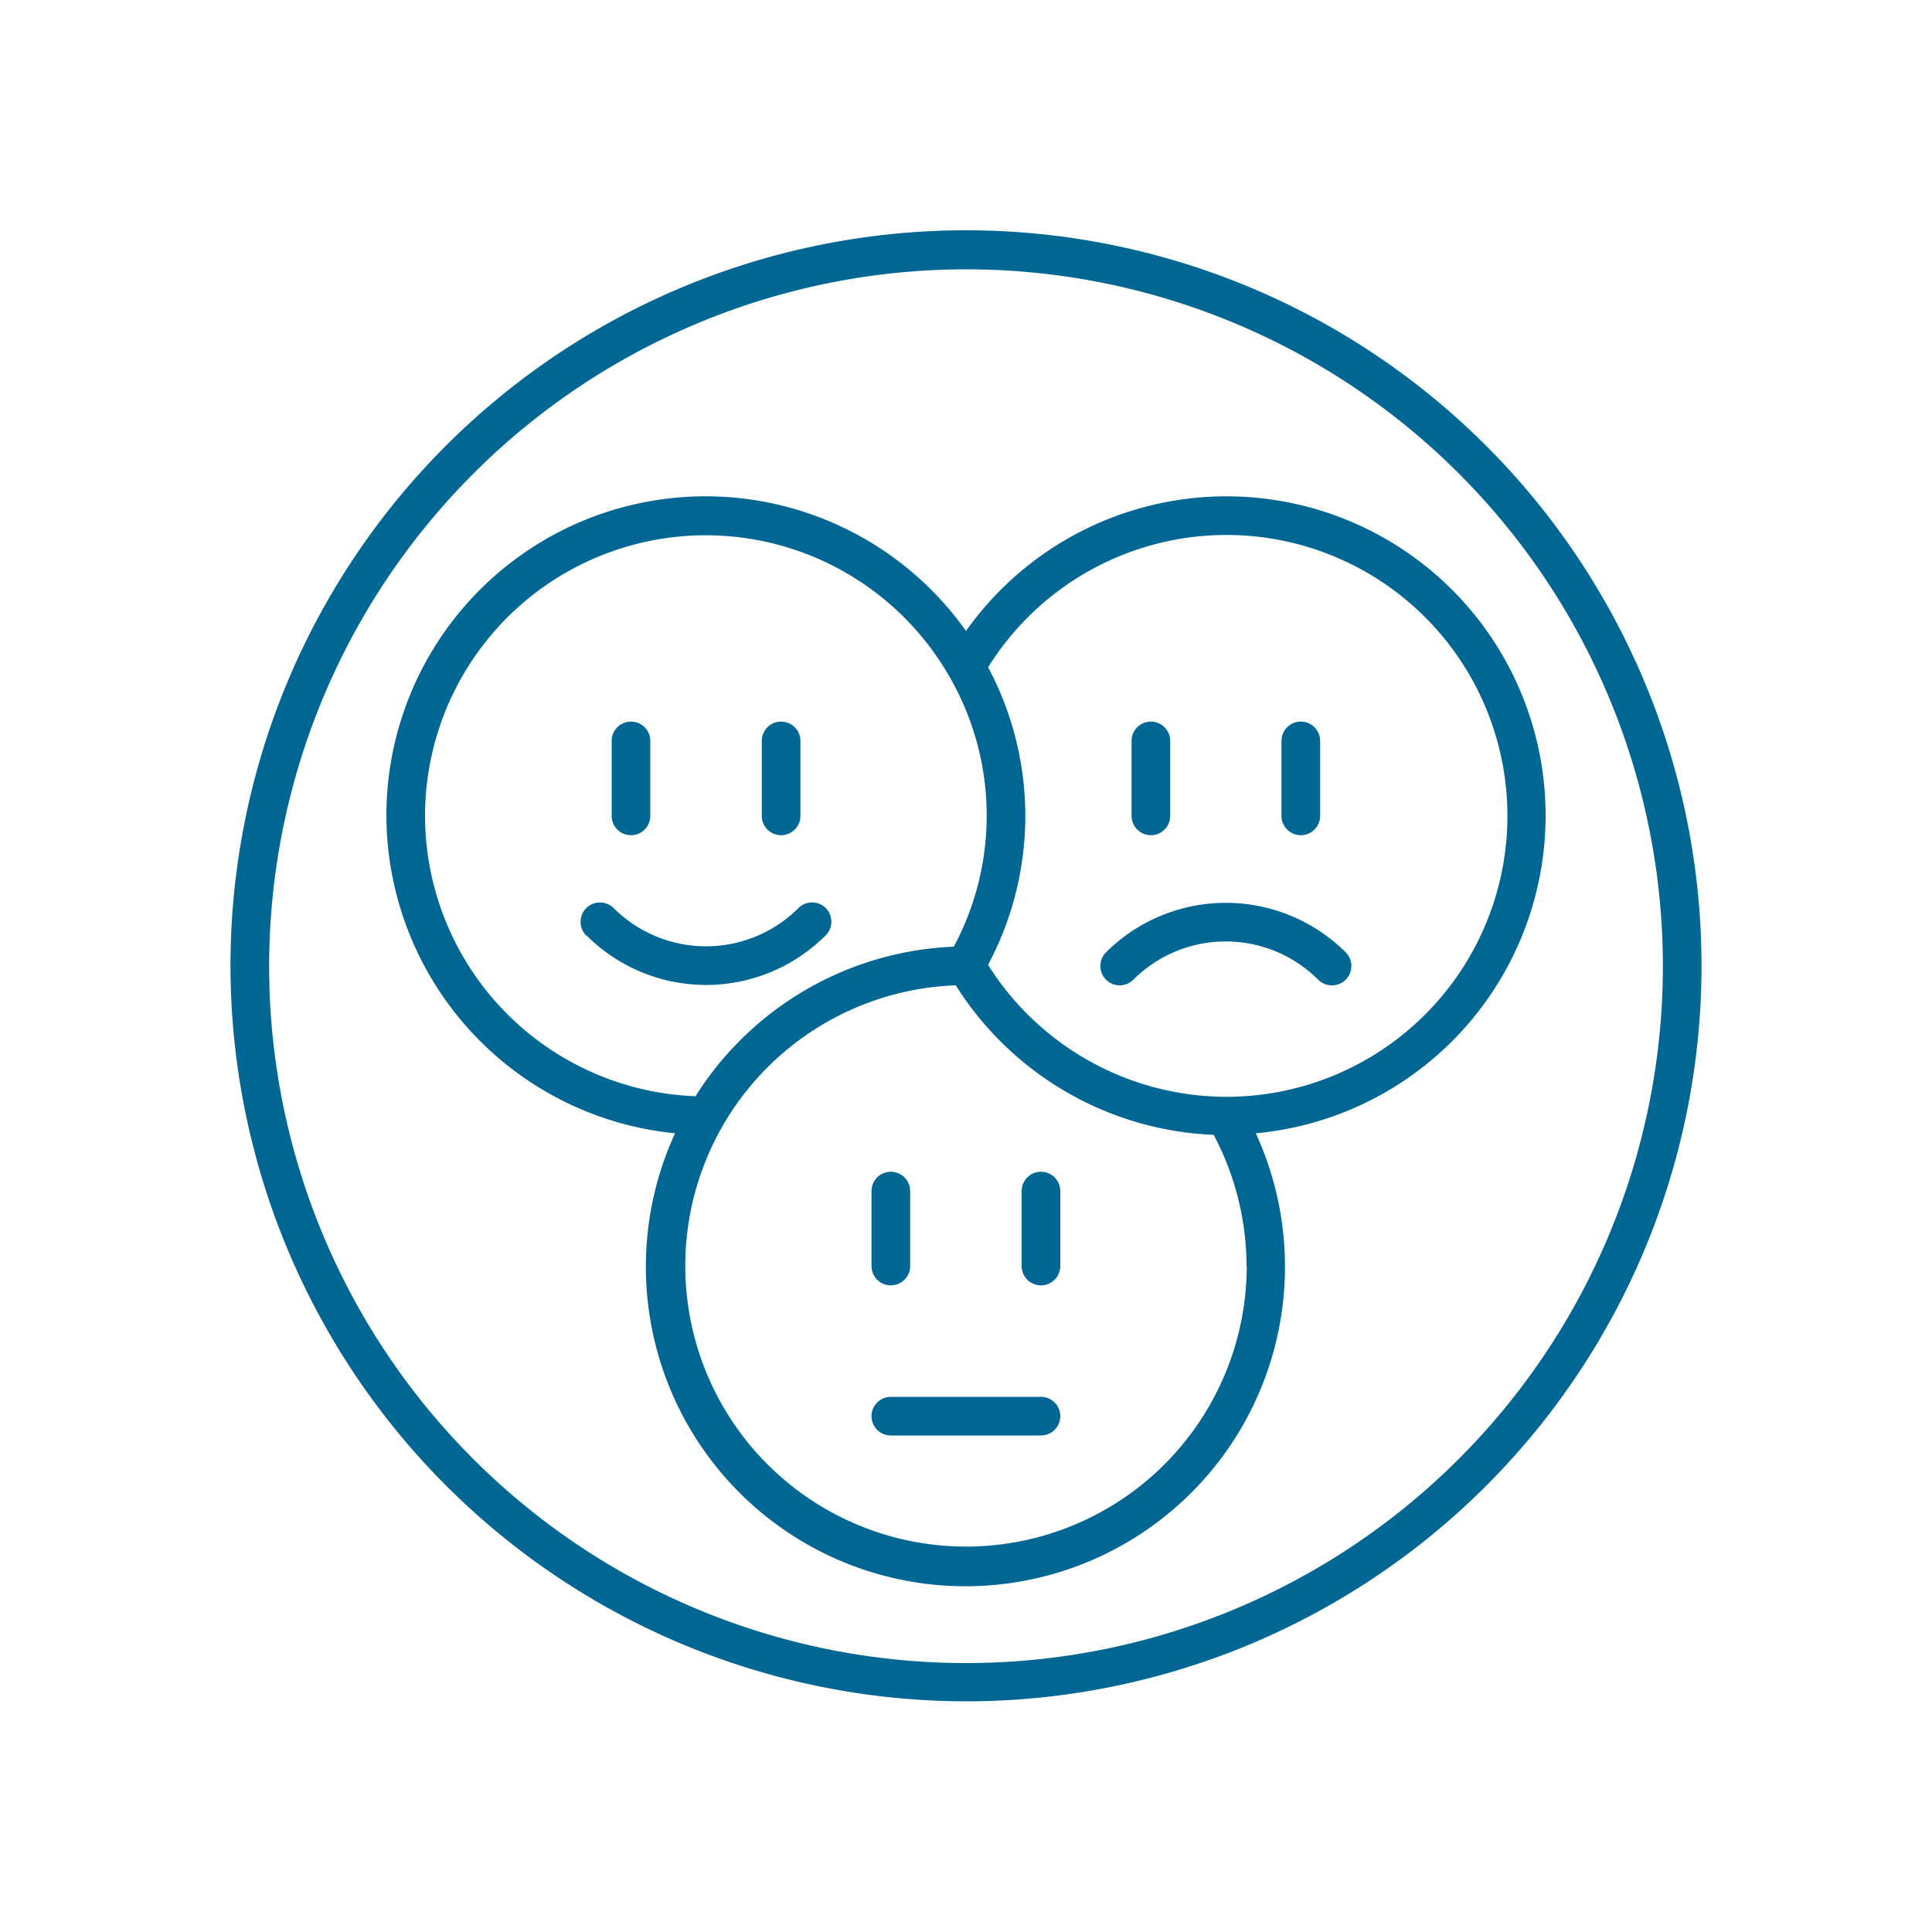 <svg xmlns="http://www.w3.org/2000/svg" data-name="Layer 1" viewBox="0 0 100 100"><path d="M30.35 48.43A1 1 0 1 1 31.76 47a6.77 6.77 0 0 0 9.57 0 1 1 0 0 1 1.41 0 1 1 0 0 1 0 1.41 8.75 8.75 0 0 1-12.39 0Zm2.31-5.2a1 1 0 0 0 1-1v-3.88a1 1 0 1 0-2 0v3.88a1 1 0 0 0 1 1Zm7.77 0a1 1 0 0 0 1-1v-3.88a1 1 0 0 0-2 0v3.88a1 1 0 0 0 1 1Zm18.23 7.48a6.77 6.77 0 0 1 9.57 0 1 1 0 0 0 .71.29 1 1 0 0 0 .71-.29 1 1 0 0 0 0-1.42 8.79 8.79 0 0 0-12.4 0 1 1 0 0 0 0 1.42 1 1 0 0 0 1.41 0Zm.91-7.48a1 1 0 0 0 1-1v-3.88a1 1 0 0 0-2 0v3.88a1 1 0 0 0 1 1Zm7.76 0a1 1 0 0 0 1-1v-3.88a1 1 0 0 0-2 0v3.88a1 1 0 0 0 1 1Zm-21.22 23.3a1 1 0 0 0 1-1v-3.88a1 1 0 1 0-2 0v3.88a1 1 0 0 0 1 1Zm7.77-5.88a1 1 0 0 0-1 1v3.88a1 1 0 0 0 2 0v-3.88a1 1 0 0 0-1-1Zm0 11.65h-7.77a1 1 0 0 0 0 2h7.77a1 1 0 1 0 0-2ZM20 42.23a16.52 16.52 0 0 1 30-9.57 16.52 16.52 0 1 1 15 26 16.54 16.54 0 1 1-30.06 0A16.57 16.57 0 0 1 20 42.23Zm44.52 23.3a14.54 14.54 0 0 0-1.7-6.79A16.58 16.58 0 0 1 49.47 51a14.53 14.53 0 1 0 15.06 14.53Zm-13.38-31a16.35 16.35 0 0 1 0 15.41 14.6 14.6 0 0 0 12.29 6.83h.1a14.54 14.54 0 1 0-12.38-22.24ZM22 42.23a14.54 14.54 0 0 0 14 14.51A16.6 16.6 0 0 1 49.37 49a14.38 14.38 0 0 0-.24-14A14.53 14.53 0 0 0 22 42.23ZM11.93 50A38.07 38.07 0 1 1 50 88.06 38.11 38.11 0 0 1 11.93 50Zm2 0A36.07 36.07 0 1 0 50 13.94 36.1 36.1 0 0 0 13.93 50Z" style="fill:#006794"/></svg>